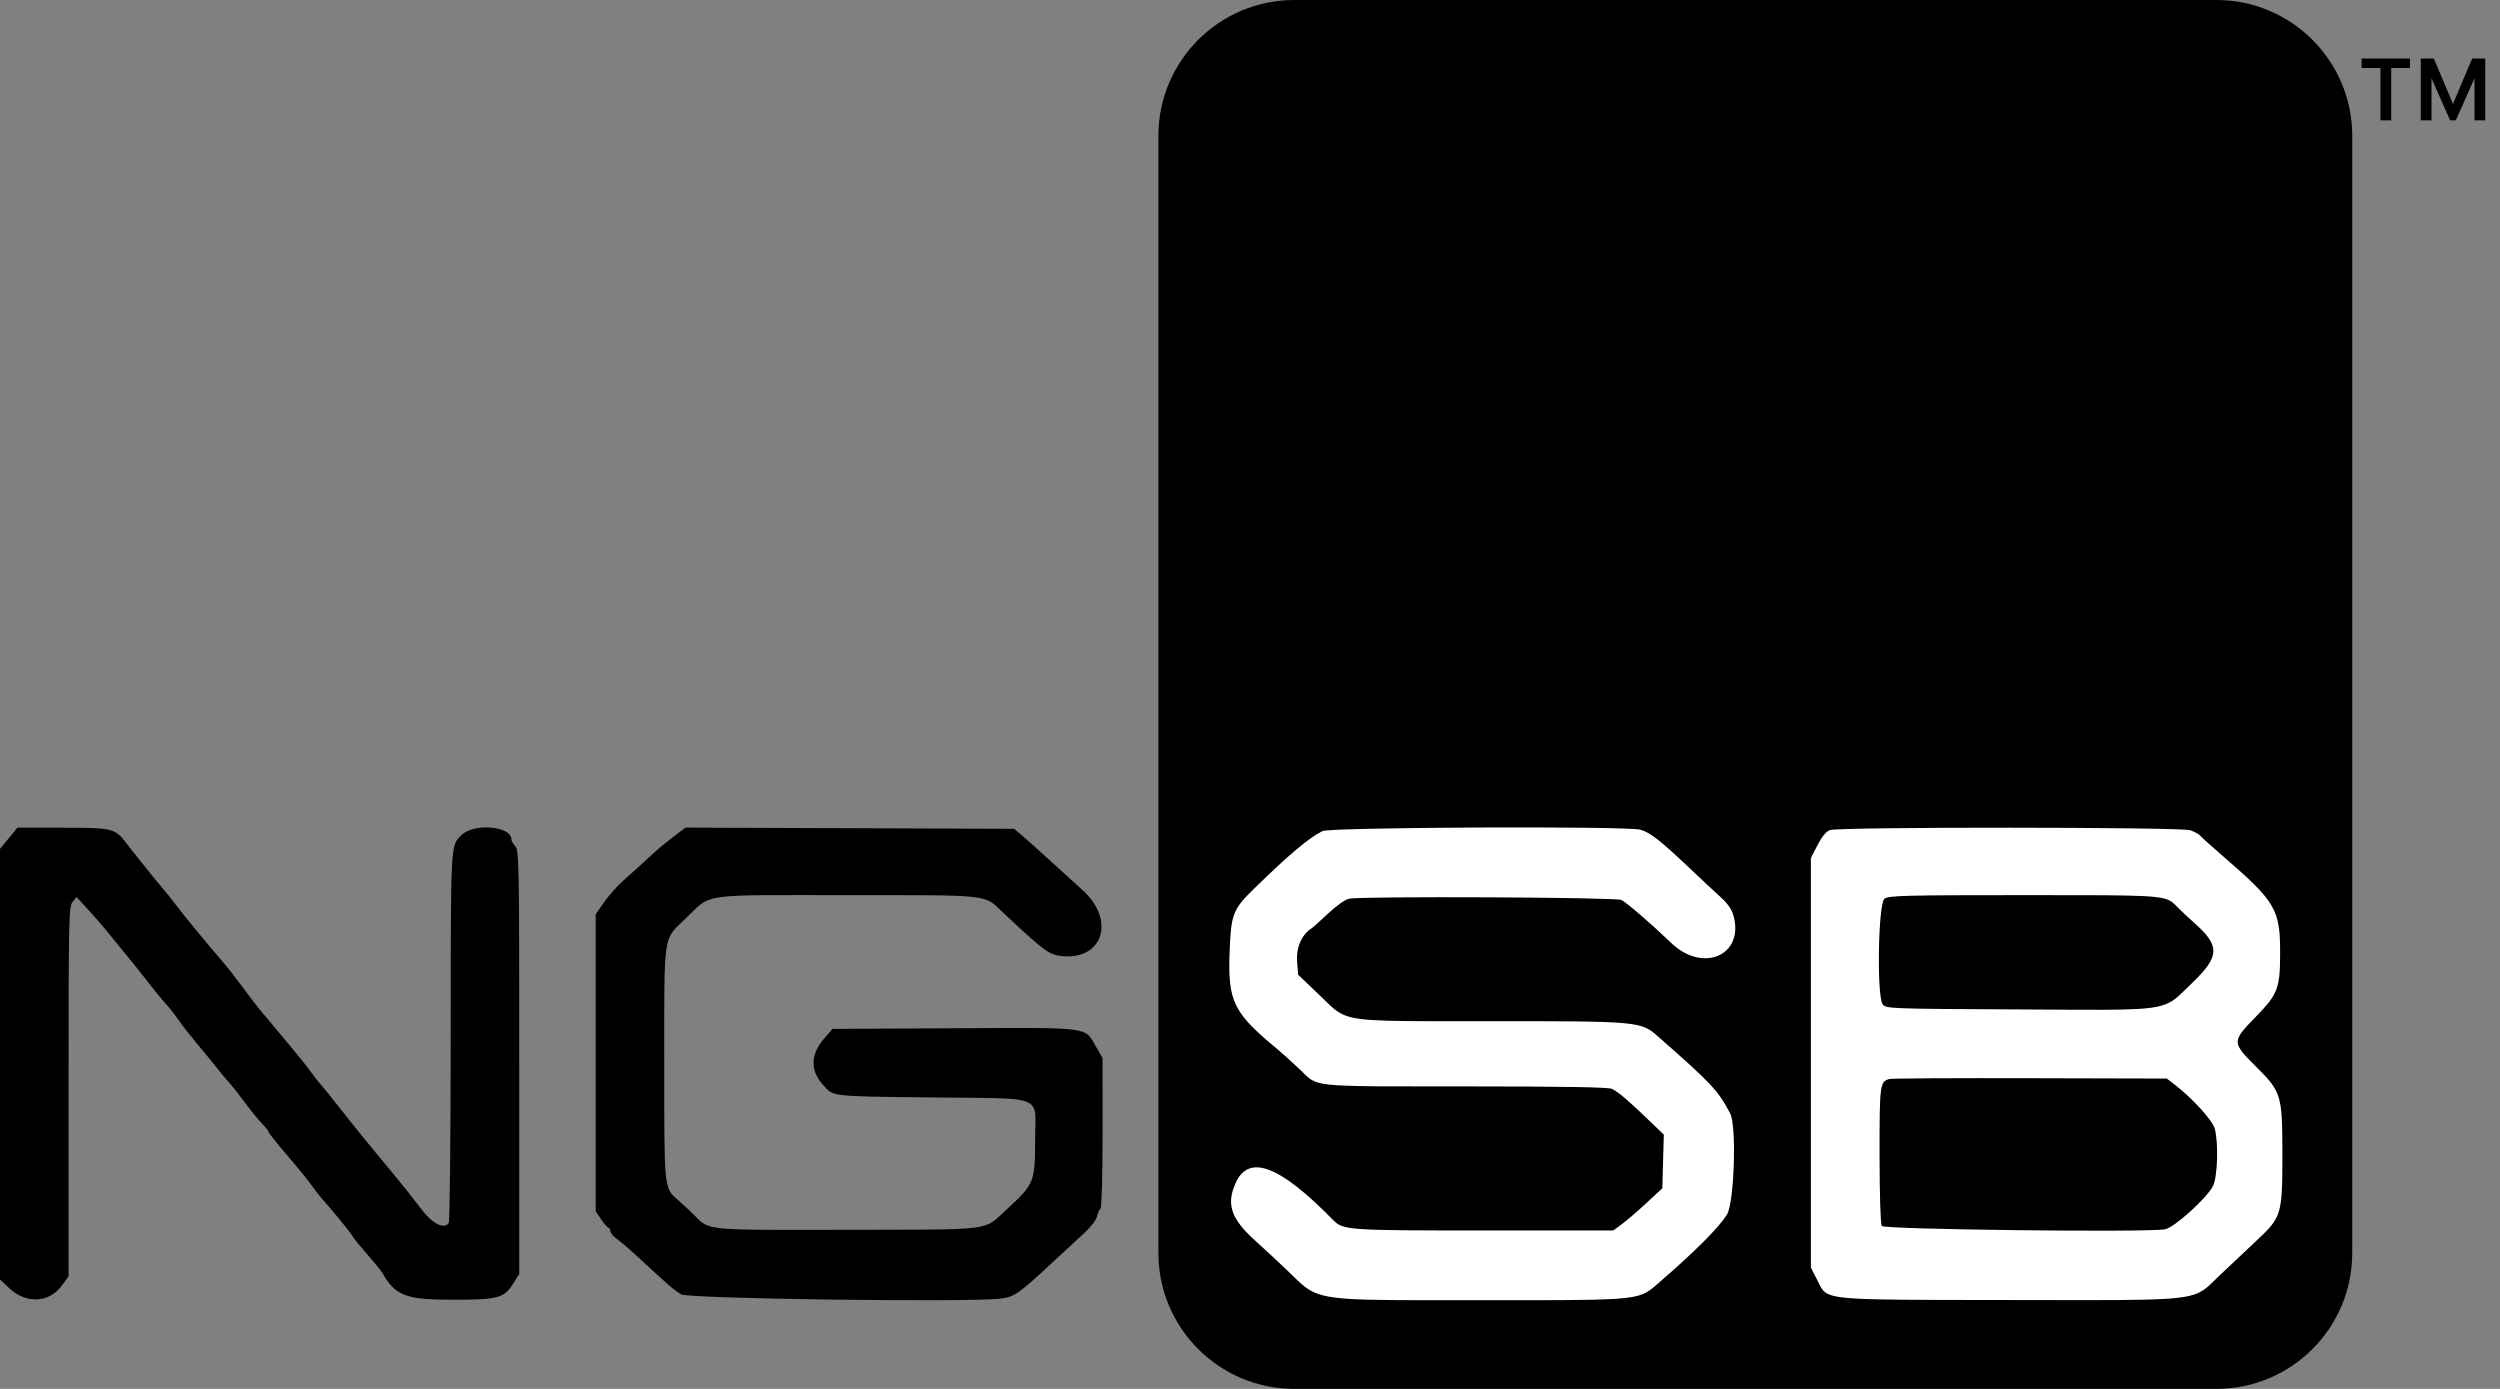 <svg width="423" height="235" viewBox="0 0 423 235" fill="none" xmlns="http://www.w3.org/2000/svg">
<rect x="0" y="0" width="423" height="235" fill="#808080" stroke="none"/>
<rect x="207" y="125" width="181" height="100" fill="white"/>
<path fill-rule="evenodd" clip-rule="evenodd" d="M219 0C206.297 0 196 10.297 196 23V212C196 224.703 206.297 235 219 235H375C387.703 235 398 224.703 398 212V23C398 10.297 387.703 0 375 0H219ZM277.561 140.387C279.265 140.876 280.988 142.242 286.418 147.401C287.993 148.898 290.094 150.858 291.086 151.754C292.359 152.903 293.019 153.862 293.325 155.006C295.113 161.687 288.103 164.683 282.746 159.528C279.48 156.383 275.305 152.779 274.342 152.274C273.462 151.812 230.501 151.614 228.26 152.061C227.623 152.189 226.101 153.262 224.733 154.547C223.409 155.792 222.134 156.933 221.902 157.085C220.247 158.153 219.3 160.296 219.467 162.595L219.635 164.911L223.224 168.342C223.551 168.654 223.847 168.945 224.123 169.215C224.976 170.052 225.631 170.694 226.383 171.186C228.855 172.801 232.386 172.798 247.514 172.785C248.997 172.784 250.591 172.782 252.306 172.782C277.195 172.782 277.634 172.822 280.472 175.314C289.678 183.407 290.614 184.404 292.749 188.395C293.851 190.456 293.447 203.411 292.215 205.473C290.953 207.589 286.796 211.756 280.655 217.065C280.572 217.136 280.492 217.206 280.414 217.274C279.886 217.731 279.447 218.112 278.966 218.429C276.577 220.003 273.151 220.002 252.717 219.998C252.109 219.998 251.485 219.998 250.847 219.998C249.321 219.998 247.879 219.999 246.516 219.999C228.402 220.007 224.232 220.008 221.316 218.098C220.444 217.527 219.684 216.785 218.697 215.821C218.449 215.579 218.186 215.322 217.903 215.051C216.487 213.689 213.998 211.378 212.373 209.913C208.245 206.191 207.419 203.678 209.131 200.037C211.389 195.233 216.599 197.255 225.543 206.409C227.242 208.149 227.927 208.197 251.028 208.197H272.965L274.451 207.1C275.268 206.498 277.135 204.89 278.601 203.53L281.267 201.054L281.393 196.516L281.518 191.979L279.557 190.091C275.478 186.165 274.027 184.917 272.754 184.235C272.231 183.955 264.588 183.824 248.638 183.821C246.915 183.821 245.308 183.821 243.809 183.822C226.209 183.827 223.383 183.828 221.564 182.475C221.216 182.217 220.905 181.909 220.535 181.542C220.369 181.378 220.192 181.203 219.995 181.015C218.648 179.734 216.923 178.17 216.162 177.541C208.637 171.331 207.728 169.464 208.056 160.903C208.294 154.698 208.623 153.849 212.127 150.424C218.085 144.597 221.469 141.747 223.765 140.621C225.114 139.961 275.311 139.742 277.561 140.387ZM370.605 140.479C371.316 140.725 372.071 141.138 372.28 141.397C372.488 141.655 374.182 143.18 376.041 144.788C385.046 152.571 385.799 153.836 385.799 161.19C385.799 167.219 385.427 168.2 381.711 172.011C377.583 176.244 377.584 176.358 381.769 180.524C386.041 184.777 386.178 185.249 386.178 195.553C386.178 205.471 386.025 205.983 381.893 209.826C380.267 211.338 377.381 214.06 375.481 215.874C375.206 216.137 374.956 216.383 374.722 216.613C374.078 217.246 373.553 217.762 372.96 218.182C370.363 220.021 366.459 220.014 345.449 219.974C343.713 219.971 341.859 219.968 339.88 219.965C338.513 219.963 337.207 219.962 335.959 219.96C313.196 219.935 309.745 219.931 308.392 218.244C308.15 217.943 307.975 217.587 307.769 217.169C307.706 217.04 307.64 216.905 307.568 216.764L306.401 214.479V179.826V145.173L307.525 142.99C308.253 141.574 308.989 140.681 309.618 140.45C311.133 139.892 368.989 139.921 370.605 140.479ZM318.861 152.05C317.789 152.801 317.52 168.531 318.555 169.948C319.079 170.663 319.83 170.691 341.704 170.796C343.564 170.805 345.281 170.816 346.867 170.825C361.553 170.913 365.104 170.934 367.596 169.32C368.391 168.805 369.078 168.123 369.984 167.225C370.291 166.92 370.624 166.59 370.994 166.233C375.61 161.788 375.65 160.013 371.221 156.109C370.337 155.33 369.099 154.171 368.472 153.534C368.426 153.487 368.381 153.441 368.337 153.396C368.083 153.137 367.863 152.912 367.62 152.717C366.039 151.456 363.452 151.456 344.09 151.457C343.558 151.457 343.012 151.457 342.454 151.457C322.483 151.457 319.604 151.528 318.861 152.05ZM319.729 182.561C318.072 182.964 318.014 183.4 318.021 195.418C318.024 201.962 318.181 207.109 318.387 207.436C318.763 208.03 363.259 208.553 366.316 207.998C367.898 207.713 373.502 202.64 374.459 200.626C375.222 199.025 375.384 193.3 374.732 190.956C374.337 189.536 370.947 185.815 367.931 183.494L366.628 182.492L343.558 182.434C330.87 182.401 320.147 182.459 319.729 182.561Z" fill="black"/>
<path fill-rule="evenodd" clip-rule="evenodd" d="M1.472 141.843L0 143.639V180.065V216.492L1.575 217.974C4.409 220.643 8.295 220.459 10.432 217.553L11.601 215.964V184.703C11.601 155.32 11.64 153.393 12.277 152.608L12.951 151.774L14.844 153.831C15.884 154.964 17.208 156.476 17.785 157.192C18.364 157.907 19.825 159.691 21.032 161.155C22.239 162.619 24.076 164.916 25.116 166.26C26.155 167.604 27.347 169.071 27.765 169.521C28.727 170.557 29.434 171.457 30.608 173.135C31.119 173.867 32.486 175.592 33.645 176.965C34.804 178.341 36.265 180.123 36.893 180.928C37.521 181.732 38.377 182.758 38.794 183.206C39.213 183.655 40.441 185.209 41.523 186.66C42.606 188.113 43.932 189.735 44.471 190.266C45.01 190.797 45.45 191.364 45.45 191.526C45.45 191.687 46.875 193.48 48.614 195.504C50.354 197.531 52.189 199.788 52.693 200.52C53.2 201.252 53.958 202.238 54.38 202.708C56.334 204.884 59.33 208.569 59.748 209.31C59.938 209.644 61.036 210.985 62.185 212.287C63.336 213.59 64.449 214.957 64.659 215.326C66.873 219.232 68.64 219.913 76.566 219.916C84.16 219.918 85.281 219.633 86.736 217.324L87.858 215.544V179.737C87.858 146.168 87.817 143.883 87.194 143.194C86.828 142.79 86.528 142.27 86.528 142.041C86.528 139.746 80.157 139.215 78.04 141.334C76.221 143.151 76.267 142.246 76.258 175.988C76.251 192.723 76.103 206.642 75.928 206.919C75.192 208.08 73.115 207.041 71.315 204.612C70.373 203.343 68.452 200.919 67.046 199.226C65.641 197.532 64.072 195.633 63.559 195.005C63.046 194.378 61.971 193.067 61.17 192.095C60.368 191.12 58.687 189.01 57.432 187.402C56.177 185.793 54.786 184.08 54.34 183.592C53.897 183.104 53.137 182.134 52.652 181.439C52.167 180.741 50.763 178.974 49.531 177.51C48.299 176.045 46.834 174.283 46.276 173.594C45.717 172.905 44.911 171.947 44.482 171.467C44.054 170.987 42.888 169.497 41.891 168.156C39.34 164.728 38.583 163.762 37.206 162.171C34.799 159.388 30.783 154.494 29.666 152.984C29.04 152.135 28.013 150.854 27.384 150.137C26.756 149.419 25.559 147.955 24.722 146.884C23.886 145.81 23.023 144.732 22.808 144.486C22.59 144.241 21.921 143.388 21.319 142.592C19.48 140.158 19.006 140.046 10.524 140.046H2.945L1.472 141.843ZM113.995 141.54C112.89 142.371 111.382 143.614 110.64 144.305C109.116 145.726 107.965 146.768 105.408 149.045C104.43 149.916 102.993 151.541 102.211 152.659L100.79 154.689V179.82V204.95L101.741 206.347C102.264 207.113 102.821 207.743 102.978 207.745C103.134 207.747 103.263 207.992 103.263 208.292C103.263 208.591 103.764 209.193 104.376 209.629C104.989 210.065 106.646 211.489 108.058 212.793C113.629 217.936 113.672 217.972 115.236 218.998C116.382 219.748 163.832 220.384 169.343 219.723C171.592 219.453 172.439 218.861 178 213.672C179.882 211.915 182.312 209.669 183.4 208.683C184.551 207.638 185.478 206.432 185.616 205.799C185.748 205.202 186.013 204.616 186.206 204.495C186.409 204.37 186.556 198.963 186.554 191.654L186.551 179.031L185.41 177.043C183.489 173.694 184.813 173.862 161.424 173.983L140.853 174.087L139.386 175.798C137.104 178.461 137.068 181.157 139.284 183.595C141.079 185.57 140.327 185.485 157.641 185.688C177.227 185.917 175.146 185.059 175.146 192.901C175.146 199.948 174.973 200.375 170.393 204.574C166.284 208.34 168.688 208.03 143.256 208.083C119.126 208.132 120.047 208.218 117.525 205.664C116.898 205.028 115.65 203.862 114.755 203.074C112.331 200.94 112.391 201.521 112.391 179.983C112.391 157.497 112.156 159.119 115.935 155.49C120.545 151.063 117.889 151.457 143.223 151.457C167.903 151.457 166.416 151.297 169.593 154.288C176.404 160.699 177.435 161.482 179.395 161.734C186.599 162.657 188.892 155.691 183.084 150.531C182.17 149.719 179.882 147.64 178 145.911C176.117 144.181 173.906 142.198 173.087 141.502L171.598 140.236L143.8 140.133L116.003 140.031L113.995 141.54Z" fill="black"/>
<path d="M414.562 20.364L409.932 9.909H411.807L415.045 17.579L418.284 9.909H420.159L415.528 20.364H414.562ZM409.591 20.364V9.909H411.409V20.364H409.591ZM418.682 20.364V9.909H420.5V20.364H418.682ZM402.773 20.364V10.818H404.591V20.364H402.773ZM399.591 11.5V9.909H407.773V11.5H399.591Z" fill="black"/>
</svg>

